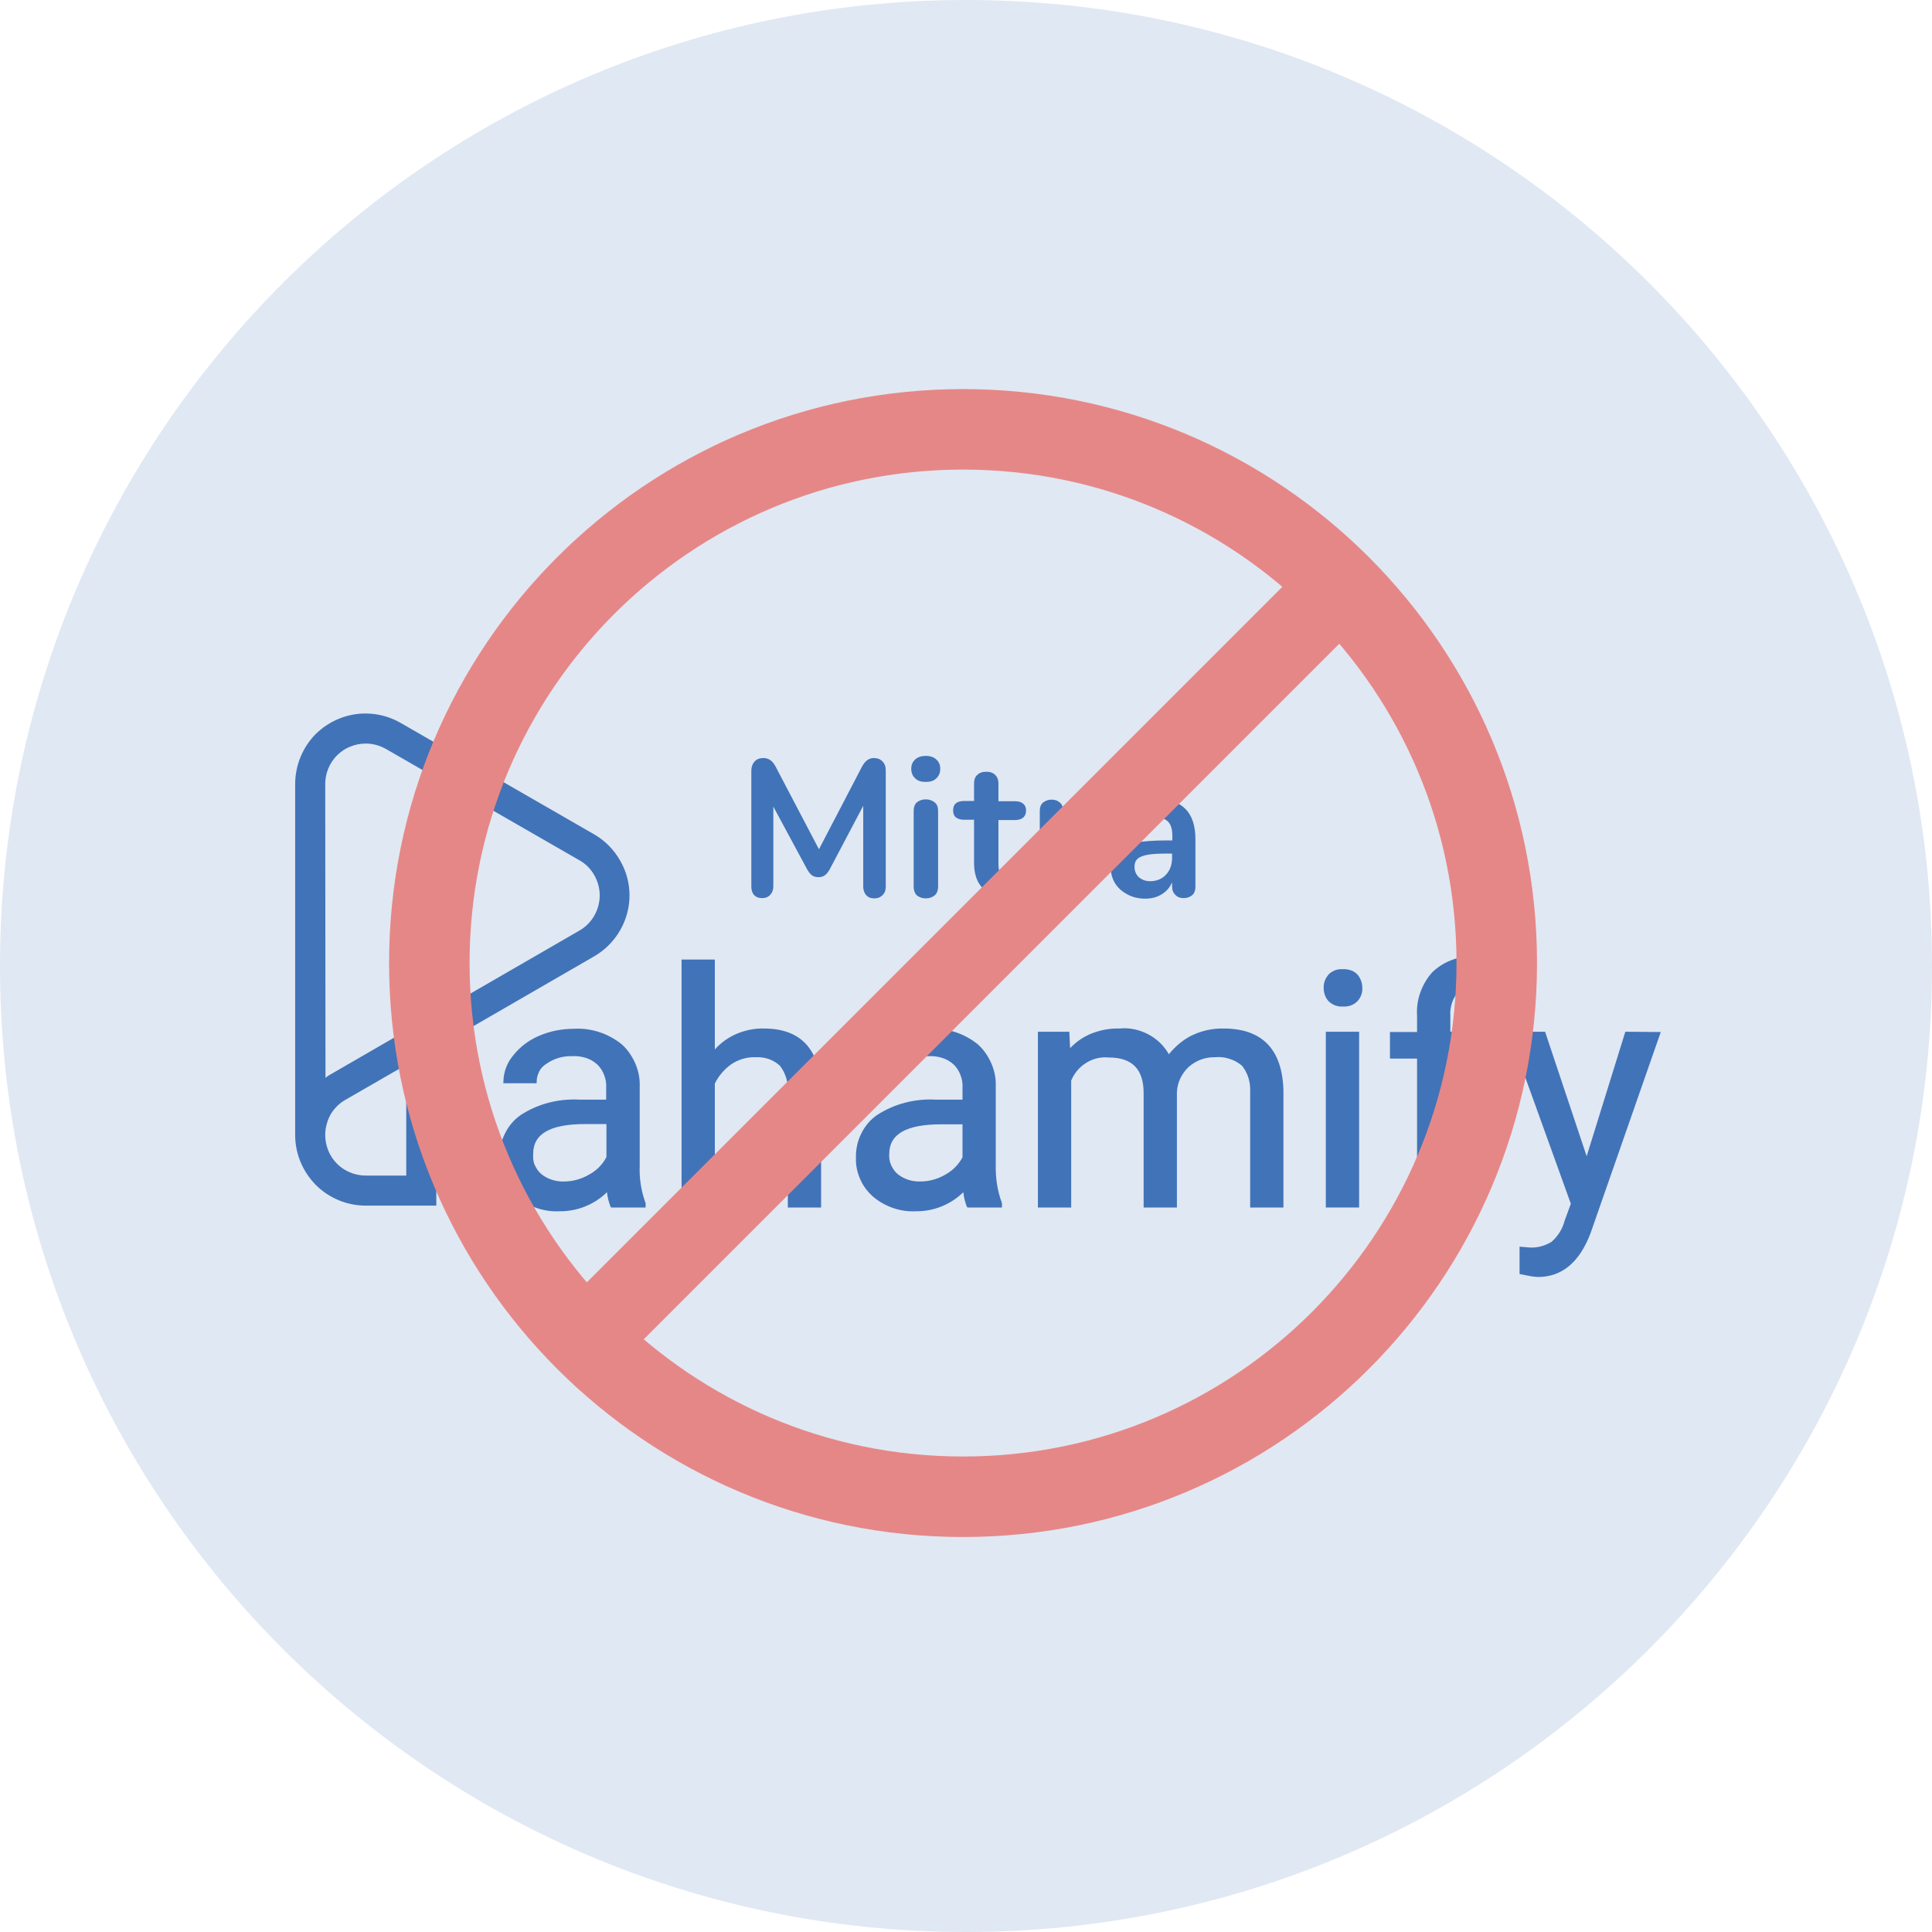 <svg width="72" height="72" viewBox="0 0 72 72" fill="none" xmlns="http://www.w3.org/2000/svg">
<path d="M36 72C55.882 72 72 55.882 72 36C72 16.118 55.882 0 36 0C16.118 0 0 16.118 0 36C0 55.882 16.118 72 36 72Z" fill="#E0E8F3"/>
<path d="M22.16 35.63C22.55 35.4 22.88 35.07 23.11 34.67C23.34 34.27 23.46 33.82 23.46 33.37C23.46 32.91 23.34 32.47 23.11 32.07C22.88 31.67 22.56 31.34 22.17 31.11L14.93 26.94C14.53 26.71 14.08 26.59 13.62 26.59C12.92 26.59 12.26 26.87 11.76 27.36C11.28 27.85 11 28.52 11 29.22V42.3C11 43 11.28 43.66 11.77 44.16C12.26 44.65 12.93 44.93 13.63 44.93H16.26V39.04L22.16 35.63ZM12.12 29.22C12.12 28.82 12.28 28.43 12.56 28.15C12.84 27.87 13.23 27.71 13.63 27.71C13.89 27.71 14.15 27.78 14.38 27.91L21.61 32.07C21.84 32.2 22.02 32.39 22.15 32.62C22.28 32.85 22.35 33.11 22.35 33.37C22.35 33.63 22.28 33.89 22.15 34.12C22.02 34.35 21.83 34.54 21.61 34.67L12.3 40.05C12.24 40.08 12.19 40.12 12.14 40.16H12.13L12.12 29.22ZM15.14 39.68V43.81H13.63C13.23 43.81 12.84 43.65 12.56 43.37C12.28 43.09 12.12 42.7 12.12 42.3C12.12 42.04 12.19 41.78 12.31 41.55C12.44 41.32 12.63 41.13 12.85 41L15.14 39.68Z" fill="#4173B8"/>
<path d="M23.84 43.43V40.48C23.85 40.18 23.79 39.89 23.67 39.62C23.55 39.35 23.38 39.1 23.16 38.91C22.66 38.51 22.02 38.3 21.38 38.34C20.93 38.34 20.48 38.43 20.07 38.61C19.7 38.77 19.37 39.02 19.12 39.34C18.9 39.6 18.77 39.94 18.76 40.3V40.37H20V40.3C20 40.17 20.04 40.04 20.1 39.92C20.16 39.8 20.26 39.71 20.37 39.64C20.64 39.45 20.98 39.35 21.31 39.36C21.48 39.35 21.66 39.37 21.82 39.42C21.99 39.47 22.14 39.56 22.27 39.68C22.38 39.79 22.47 39.93 22.52 40.08C22.58 40.23 22.6 40.39 22.59 40.55V40.98H21.59C20.82 40.94 20.06 41.13 19.41 41.55C19.15 41.73 18.95 41.97 18.81 42.26C18.67 42.54 18.61 42.85 18.62 43.17C18.61 43.44 18.67 43.7 18.78 43.95C18.89 44.19 19.05 44.41 19.25 44.59C19.7 44.97 20.27 45.17 20.85 45.14C21.51 45.15 22.15 44.89 22.62 44.43C22.64 44.62 22.69 44.81 22.76 44.99L22.8 45H24.06V44.84L24.05 44.81C23.89 44.37 23.82 43.9 23.84 43.43ZM21.96 43.77C21.67 43.94 21.35 44.03 21.02 44.03C20.72 44.04 20.42 43.95 20.18 43.76C20.07 43.67 19.99 43.55 19.93 43.42C19.87 43.29 19.86 43.14 19.87 43C19.87 42.25 20.51 41.89 21.81 41.89H22.6V43.12C22.46 43.39 22.24 43.62 21.96 43.77Z" fill="#4173B8"/>
<path d="M28.47 38.33C28.13 38.32 27.79 38.39 27.47 38.52C27.16 38.65 26.87 38.85 26.64 39.11V35.76H25.4V45H26.64V40.38C26.78 40.1 26.98 39.86 27.24 39.67C27.5 39.49 27.82 39.39 28.14 39.4C28.31 39.39 28.47 39.41 28.63 39.46C28.79 39.51 28.93 39.6 29.06 39.71C29.28 39.99 29.38 40.34 29.36 40.69V45H30.6V40.7C30.58 39.13 29.87 38.33 28.47 38.33Z" fill="#4173B8"/>
<path d="M37.109 43.43V40.48C37.12 40.18 37.059 39.89 36.94 39.62C36.819 39.35 36.65 39.1 36.429 38.91C35.929 38.51 35.289 38.3 34.65 38.34C34.2 38.34 33.749 38.43 33.34 38.61C32.969 38.77 32.639 39.02 32.389 39.34C32.169 39.61 32.039 39.96 32.039 40.31V40.38H33.279V40.3C33.279 40.17 33.319 40.04 33.38 39.92C33.44 39.8 33.539 39.71 33.65 39.64C33.919 39.45 34.26 39.35 34.59 39.36C34.76 39.35 34.94 39.37 35.099 39.42C35.27 39.47 35.419 39.56 35.55 39.68C35.66 39.79 35.749 39.93 35.8 40.08C35.859 40.23 35.88 40.39 35.87 40.55V40.98H34.87C34.099 40.94 33.34 41.13 32.69 41.55C32.429 41.73 32.23 41.97 32.09 42.26C31.95 42.54 31.89 42.85 31.899 43.17C31.89 43.44 31.95 43.7 32.059 43.95C32.169 44.2 32.33 44.41 32.529 44.59C32.98 44.97 33.55 45.17 34.13 45.14C34.789 45.15 35.429 44.89 35.9 44.43C35.919 44.62 35.969 44.81 36.039 44.99L36.08 45H37.34V44.84L37.33 44.81C37.169 44.37 37.099 43.9 37.109 43.43ZM35.239 43.77C34.95 43.94 34.63 44.03 34.3 44.03C33.999 44.04 33.7 43.95 33.459 43.76C33.349 43.67 33.27 43.55 33.209 43.42C33.15 43.29 33.13 43.15 33.139 43.01C33.139 42.26 33.779 41.9 35.08 41.9H35.87V43.13C35.73 43.39 35.51 43.62 35.239 43.77Z" fill="#4173B8"/>
<path d="M45.6 38.33C45.17 38.32 44.74 38.42 44.35 38.62C44.04 38.79 43.78 39.02 43.56 39.29C43.38 38.97 43.11 38.71 42.78 38.54C42.45 38.37 42.08 38.29 41.72 38.33C41.38 38.32 41.04 38.38 40.72 38.5C40.4 38.62 40.12 38.81 39.88 39.06L39.85 38.45H38.68V45H39.92V40.27C40.03 40 40.23 39.76 40.48 39.61C40.73 39.45 41.03 39.38 41.32 39.41C42.19 39.41 42.62 39.84 42.62 40.74V45H43.86V40.69C43.88 40.33 44.04 40 44.31 39.75C44.58 39.52 44.92 39.39 45.28 39.4C45.46 39.38 45.64 39.4 45.82 39.46C45.99 39.51 46.15 39.6 46.29 39.72C46.51 40 46.61 40.35 46.59 40.7V45H47.83V40.64C47.79 39.11 47.04 38.33 45.6 38.33Z" fill="#4173B8"/>
<path d="M50.04 36.12C49.94 36.11 49.84 36.13 49.75 36.16C49.66 36.2 49.57 36.25 49.51 36.32C49.39 36.46 49.32 36.63 49.33 36.82C49.33 37 49.39 37.18 49.51 37.31C49.58 37.38 49.66 37.43 49.76 37.47C49.85 37.5 49.95 37.52 50.05 37.51C50.15 37.52 50.25 37.5 50.34 37.47C50.43 37.44 50.52 37.38 50.59 37.31C50.71 37.18 50.78 37 50.77 36.82C50.77 36.64 50.71 36.46 50.59 36.32C50.52 36.25 50.44 36.19 50.34 36.16C50.24 36.13 50.14 36.11 50.04 36.12Z" fill="#4173B8"/>
<path d="M50.65 38.45H49.41V45H50.65V38.45Z" fill="#4173B8"/>
<path d="M54.98 35.64C54.69 35.62 54.39 35.67 54.12 35.77C53.84 35.87 53.59 36.03 53.38 36.23C53.18 36.45 53.03 36.71 52.93 36.99C52.83 37.27 52.79 37.57 52.81 37.87V38.46H51.8V39.45H52.81V45H54.05V39.44H55.42V38.45H54.05V37.84C54.03 37.53 54.13 37.23 54.32 36.99C54.42 36.89 54.54 36.81 54.68 36.76C54.82 36.71 54.96 36.69 55.1 36.7C55.29 36.7 55.49 36.72 55.68 36.75L55.76 36.76L55.83 35.74L55.77 35.72C55.5 35.67 55.24 35.64 54.98 35.64Z" fill="#4173B8"/>
<path d="M60.571 38.45L59.13 43.09L57.581 38.45H56.23L58.541 44.86L58.31 45.49C58.23 45.8 58.06 46.07 57.821 46.28C57.571 46.43 57.291 46.51 57.001 46.49L56.63 46.46V47.48L57.1 47.57L57.31 47.59C58.211 47.59 58.87 47.04 59.281 45.94L61.861 38.55L61.891 38.46L60.571 38.45Z" fill="#4173B8"/>
<path d="M32.56 28.25C32.7 28.25 32.81 28.29 32.89 28.38C32.97 28.46 33.01 28.57 33.01 28.72V33.04C33.01 33.18 32.97 33.28 32.89 33.36C32.81 33.44 32.71 33.48 32.58 33.48C32.45 33.48 32.35 33.44 32.28 33.36C32.21 33.28 32.17 33.17 32.17 33.04V30.03L30.93 32.38C30.87 32.49 30.81 32.57 30.74 32.62C30.67 32.67 30.59 32.69 30.5 32.69C30.41 32.69 30.33 32.67 30.26 32.62C30.19 32.57 30.13 32.49 30.07 32.38L28.82 30.06V33.03C28.82 33.16 28.78 33.27 28.7 33.35C28.63 33.43 28.53 33.47 28.4 33.47C28.27 33.47 28.17 33.43 28.1 33.35C28.04 33.29 28 33.18 28 33.04V28.72C28 28.58 28.04 28.47 28.12 28.38C28.2 28.29 28.31 28.25 28.45 28.25C28.64 28.25 28.79 28.35 28.9 28.56L30.52 31.65L32.13 28.56C32.24 28.36 32.38 28.25 32.56 28.25Z" fill="#4173B8"/>
<path d="M34.5 33.48C34.37 33.48 34.26 33.44 34.17 33.37C34.09 33.29 34.05 33.18 34.05 33.04V30.22C34.05 30.08 34.09 29.97 34.17 29.9C34.26 29.83 34.37 29.79 34.5 29.79C34.63 29.79 34.74 29.83 34.83 29.9C34.92 29.97 34.96 30.08 34.96 30.22V33.04C34.96 33.18 34.92 33.29 34.83 33.37C34.74 33.44 34.63 33.48 34.5 33.48ZM34.5 29.14C34.33 29.14 34.2 29.1 34.11 29.01C34.01 28.92 33.96 28.8 33.96 28.65C33.96 28.5 34.01 28.39 34.11 28.3C34.21 28.21 34.34 28.17 34.5 28.17C34.66 28.17 34.79 28.21 34.89 28.3C34.99 28.39 35.04 28.5 35.04 28.65C35.04 28.8 34.99 28.92 34.89 29.01C34.8 29.1 34.67 29.14 34.5 29.14Z" fill="#4173B8"/>
<path d="M37.91 32.8C38.15 32.81 38.279 32.92 38.279 33.13C38.279 33.25 38.23 33.34 38.13 33.4C38.039 33.46 37.9 33.48 37.73 33.47L37.529 33.46C36.709 33.4 36.3 32.96 36.3 32.15V30.55H35.929C35.8 30.55 35.7 30.52 35.62 30.46C35.55 30.4 35.52 30.32 35.52 30.2C35.52 30.09 35.55 30 35.62 29.94C35.69 29.88 35.8 29.85 35.929 29.85H36.3V29.19C36.3 29.06 36.34 28.95 36.419 28.88C36.499 28.8 36.609 28.76 36.76 28.76C36.9 28.76 37.01 28.8 37.09 28.88C37.169 28.96 37.209 29.06 37.209 29.19V29.86H37.83C37.959 29.86 38.059 29.89 38.13 29.95C38.2 30.01 38.239 30.09 38.239 30.21C38.239 30.32 38.2 30.41 38.13 30.47C38.059 30.53 37.959 30.56 37.83 30.56H37.209V32.22C37.209 32.58 37.38 32.77 37.709 32.8H37.91Z" fill="#4173B8"/>
<path d="M40.75 29.79C40.88 29.78 40.98 29.81 41.05 29.87C41.12 29.93 41.16 30.03 41.16 30.15C41.16 30.28 41.13 30.38 41.07 30.44C41.01 30.5 40.89 30.54 40.73 30.56L40.5 30.6C40.21 30.63 40 30.73 39.86 30.89C39.73 31.06 39.66 31.26 39.66 31.51V33.04C39.66 33.18 39.62 33.29 39.53 33.37C39.44 33.44 39.33 33.48 39.2 33.48C39.07 33.48 38.96 33.44 38.87 33.37C38.79 33.29 38.75 33.18 38.75 33.04V30.22C38.75 30.08 38.79 29.98 38.87 29.91C38.96 29.84 39.06 29.8 39.19 29.8C39.32 29.8 39.42 29.84 39.5 29.91C39.58 29.98 39.62 30.08 39.62 30.21V30.5C39.71 30.29 39.85 30.12 40.03 30C40.22 29.88 40.42 29.82 40.64 29.8L40.75 29.79Z" fill="#4173B8"/>
<path d="M43.08 29.78C43.58 29.78 43.94 29.9 44.18 30.15C44.42 30.39 44.55 30.77 44.55 31.27V33.05C44.55 33.18 44.51 33.29 44.43 33.36C44.35 33.43 44.24 33.47 44.11 33.47C43.98 33.47 43.88 33.43 43.8 33.35C43.72 33.27 43.68 33.17 43.68 33.04V32.88C43.6 33.07 43.47 33.22 43.29 33.33C43.11 33.44 42.91 33.49 42.68 33.49C42.44 33.49 42.22 33.44 42.03 33.34C41.84 33.24 41.68 33.11 41.57 32.94C41.46 32.77 41.4 32.58 41.4 32.37C41.4 32.11 41.47 31.9 41.6 31.75C41.74 31.6 41.96 31.49 42.26 31.42C42.56 31.35 42.98 31.32 43.51 31.32H43.69V31.15C43.69 30.91 43.64 30.74 43.54 30.63C43.44 30.52 43.27 30.46 43.04 30.46C42.9 30.46 42.76 30.48 42.61 30.53C42.46 30.57 42.29 30.63 42.09 30.71C41.96 30.77 41.87 30.8 41.81 30.8C41.72 30.8 41.65 30.77 41.59 30.71C41.54 30.65 41.51 30.56 41.51 30.46C41.51 30.38 41.53 30.31 41.57 30.25C41.61 30.19 41.68 30.13 41.78 30.07C41.95 29.98 42.15 29.9 42.39 29.85C42.62 29.8 42.86 29.78 43.08 29.78ZM42.86 32.84C43.1 32.84 43.3 32.76 43.45 32.6C43.61 32.43 43.68 32.22 43.68 31.96V31.81H43.55C43.22 31.81 42.97 31.82 42.79 31.85C42.61 31.88 42.48 31.93 42.4 32C42.32 32.07 42.28 32.17 42.28 32.3C42.28 32.46 42.33 32.58 42.44 32.69C42.56 32.79 42.7 32.84 42.86 32.84Z" fill="#4173B8"/>
<path d="M35.89 55.78C46.875 55.78 55.78 46.875 55.78 35.89C55.78 24.905 46.875 16 35.89 16C24.905 16 16 24.905 16 35.89C16 46.875 24.905 55.78 35.89 55.78Z" stroke="#E68787" stroke-width="3" stroke-miterlimit="10"/>
<path d="M49.952 21.828L21.828 49.952" stroke="#E68787" stroke-width="3" stroke-miterlimit="10"/>
</svg>
